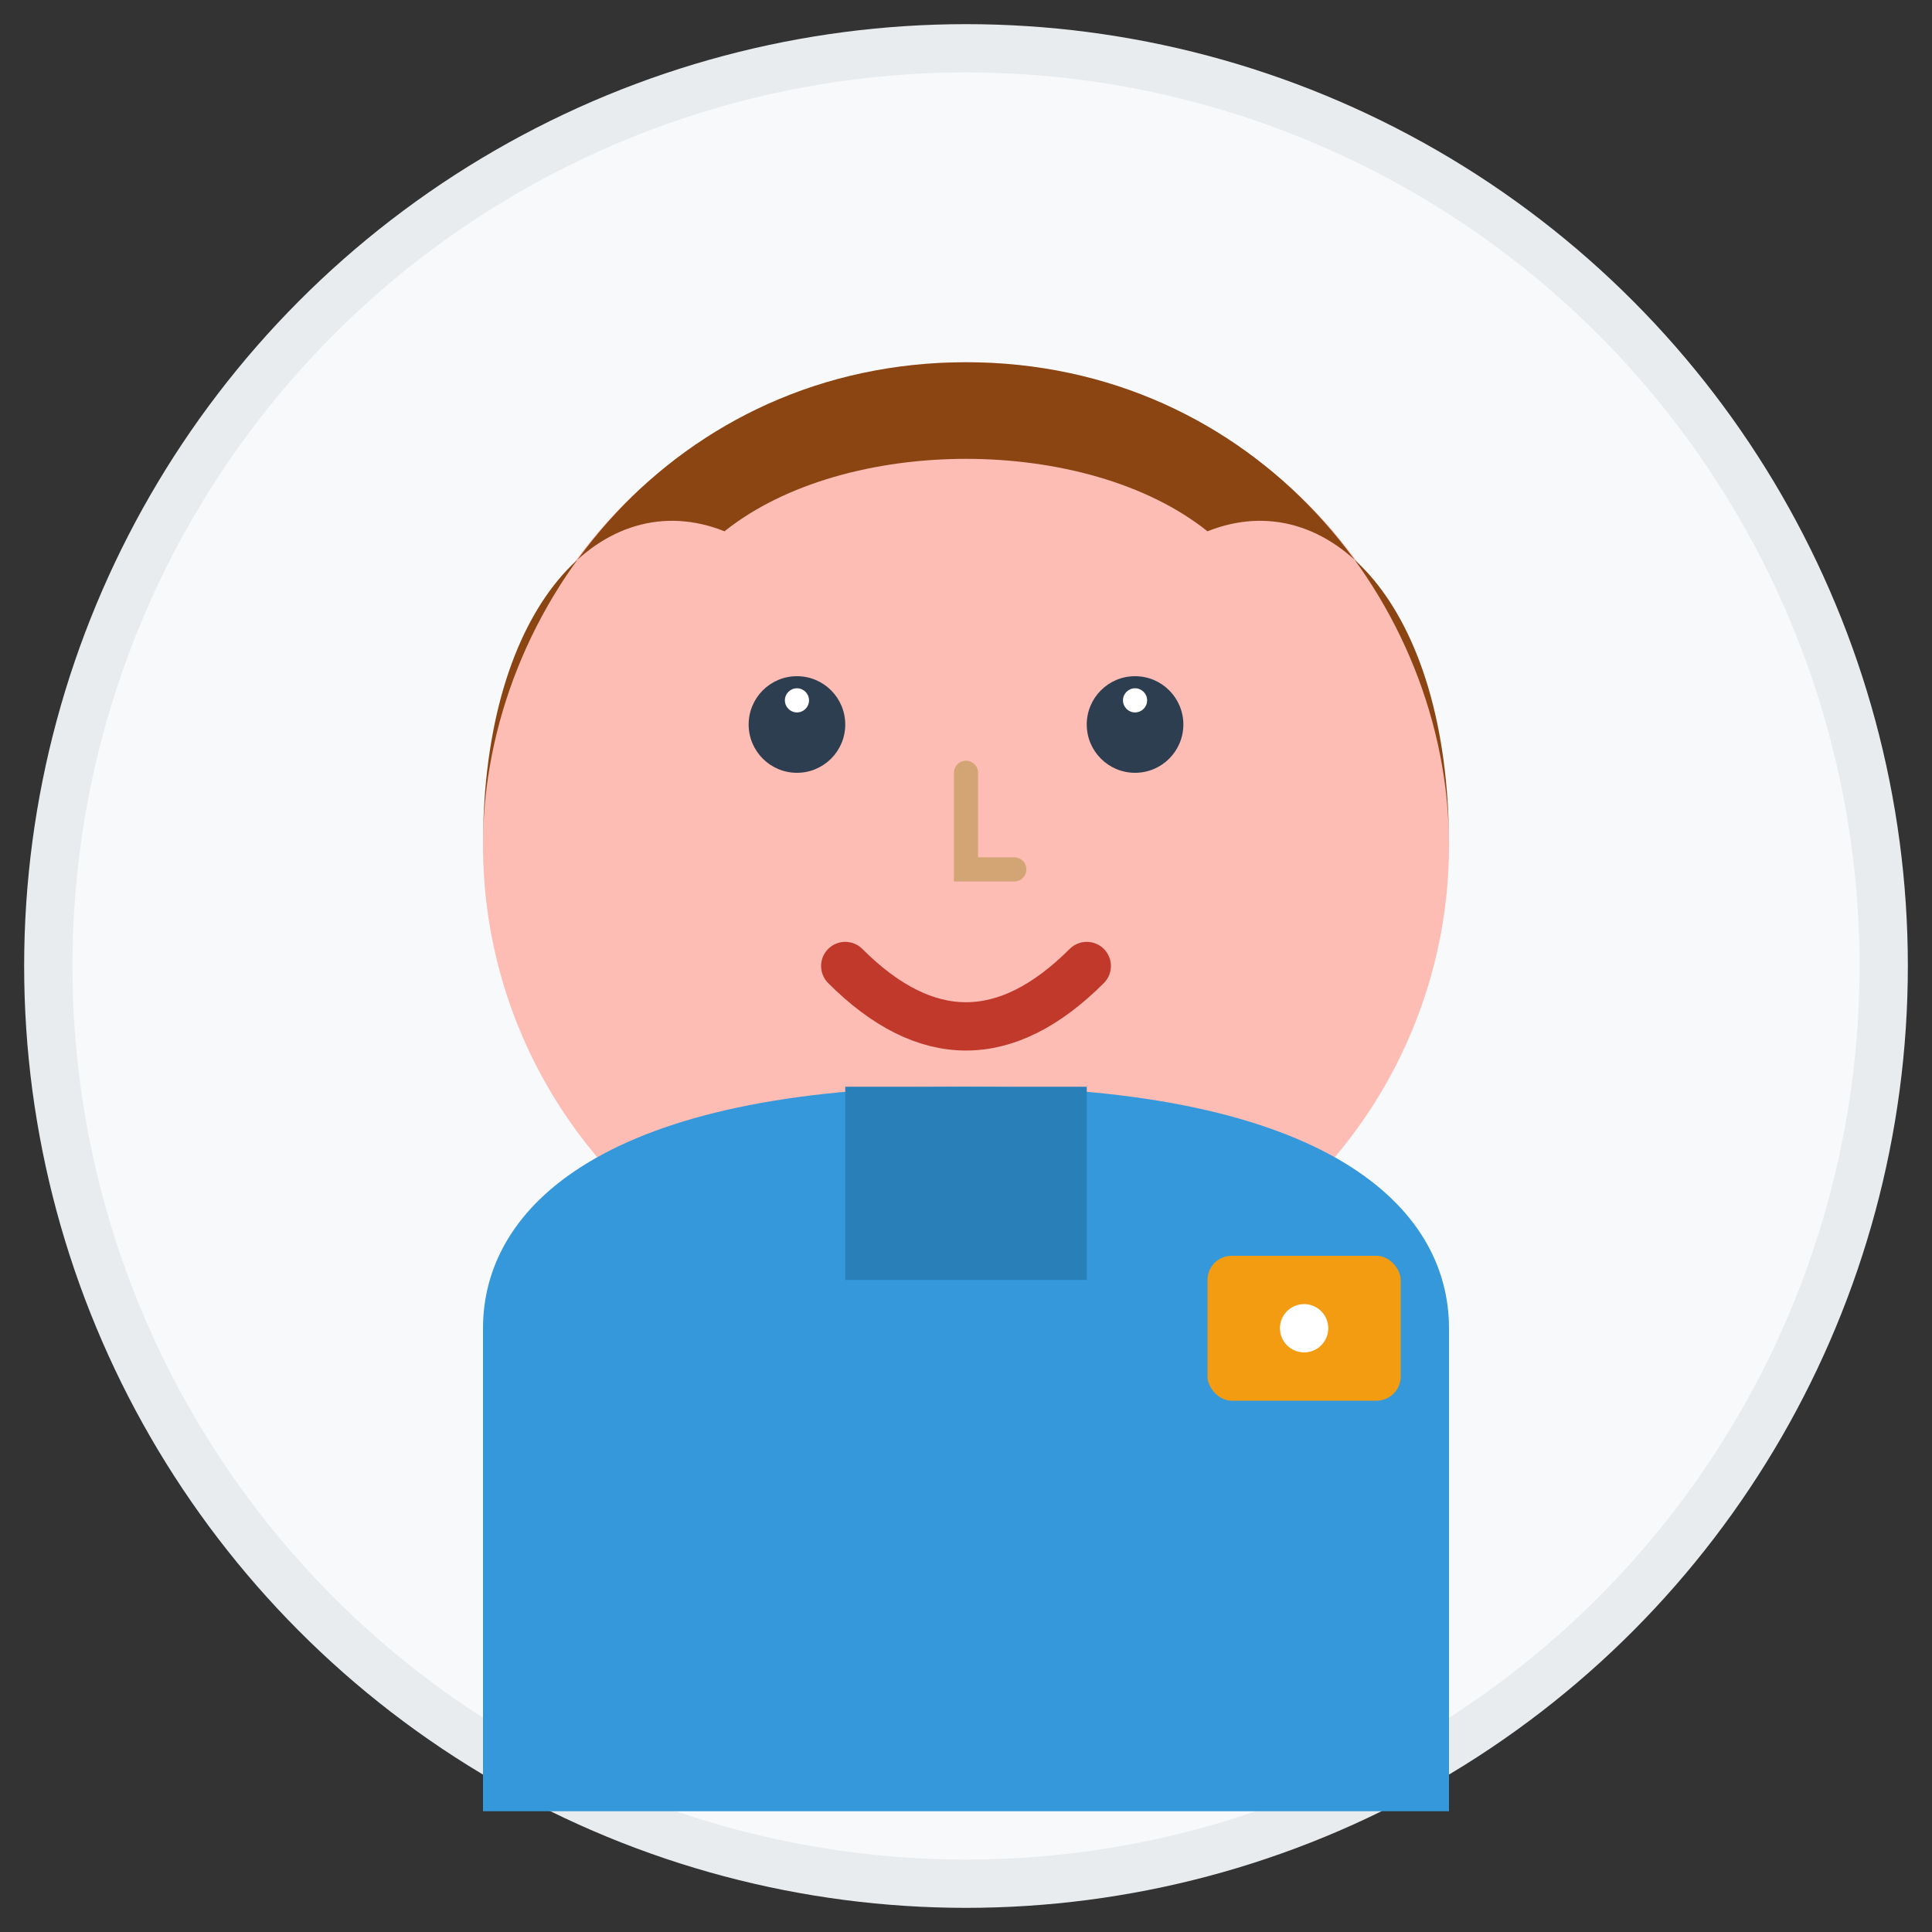 <svg width="80" height="80" viewBox="0 0 80 80" fill="none" xmlns="http://www.w3.org/2000/svg">
    <rect x="0" y="0" width="80" height="80" fill="#333333" stroke="none"/>
    <!-- Background circle -->
    <circle cx="40" cy="40" r="38" fill="#f8f9fa" stroke="#e9ecef" stroke-width="2"/>
    
    <!-- Face -->
    <circle cx="40" cy="35" r="20" fill="#fdbcb4"/>
    
    <!-- Hair -->
    <path d="M20 35 C20 25 28 15 40 15 C52 15 60 25 60 35 C60 25 55 20 50 22 C45 18 35 18 30 22 C25 20 20 25 20 35" fill="#8b4513"/>
    
    <!-- Eyes -->
    <circle cx="33" cy="30" r="2" fill="#2c3e50"/>
    <circle cx="47" cy="30" r="2" fill="#2c3e50"/>
    <circle cx="33" cy="29" r="0.5" fill="white"/>
    <circle cx="47" cy="29" r="0.5" fill="white"/>
    
    <!-- Nose -->
    <path d="M40 32 L40 36 L42 36" stroke="#d4a574" stroke-width="1" fill="none" stroke-linecap="round"/>
    
    <!-- Mouth -->
    <path d="M35 40 Q40 45 45 40" stroke="#c0392b" stroke-width="2" fill="none" stroke-linecap="round"/>
    
    <!-- Clothing -->
    <path d="M20 55 C20 50 25 45 40 45 C55 45 60 50 60 55 L60 75 L20 75 Z" fill="#3498db"/>
    <rect x="35" y="45" width="10" height="8" fill="#2980b9"/>
    
    <!-- Professional badge -->
    <rect x="50" y="52" width="8" height="6" rx="1" fill="#f39c12"/>
    <circle cx="54" cy="55" r="1" fill="white"/>
</svg>

